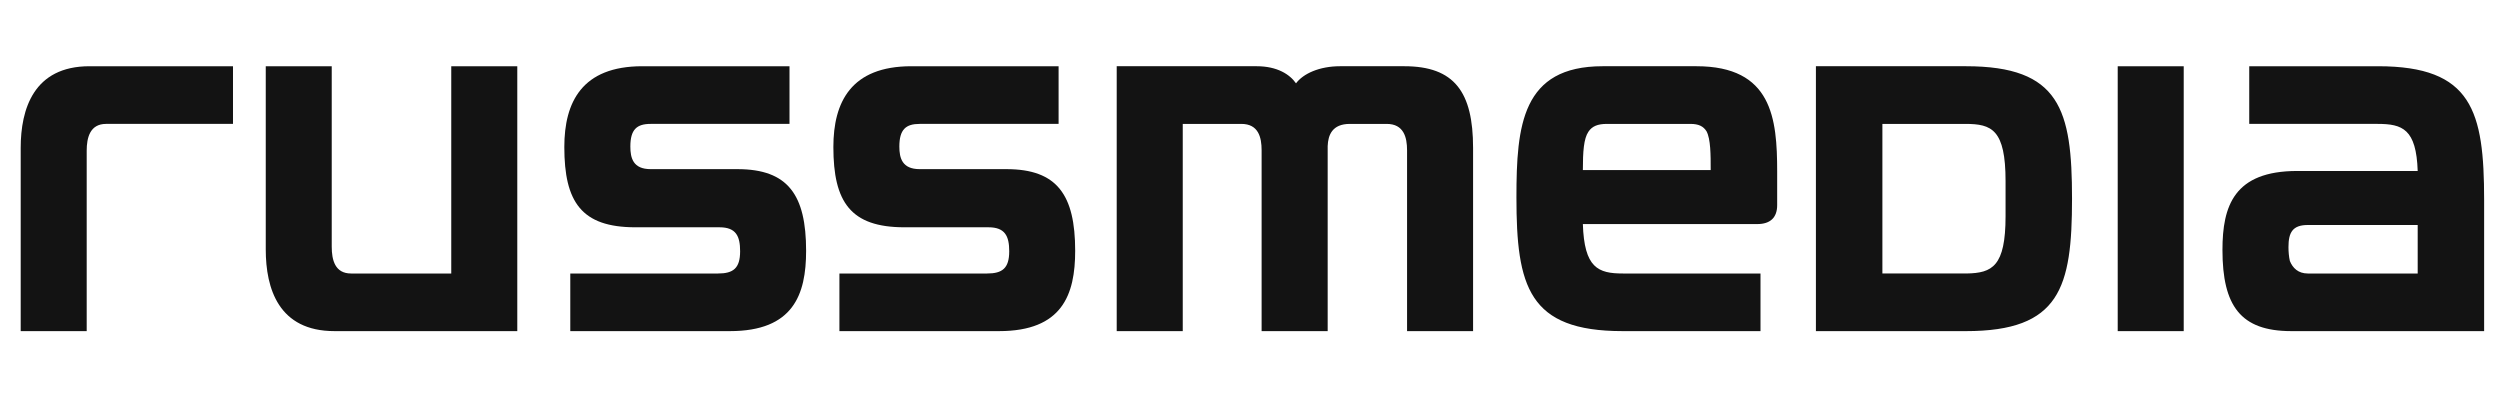 <svg width="302" height="48" viewBox="0 0 302 48" fill="none" xmlns="http://www.w3.org/2000/svg">
<path d="M292.057 33.039H278.784C277.617 33.039 276.95 32.363 276.616 31.526C276.499 31.023 276.447 30.408 276.447 29.854C276.447 28.07 276.95 27.18 278.784 27.18H292.057V33.039ZM287.266 8.001H271.708V14.967H287.211C290.221 14.967 291.889 15.583 292.057 20.654H277.506C269.863 20.654 268.473 24.89 268.473 30.189C268.473 36.941 270.654 39.999 276.784 39.999H300.083V24.164C300.083 13.409 298.632 8.001 287.266 8.001ZM255.82 40H263.793V8.002H255.82V40ZM242.272 26.119C242.272 32.194 240.651 32.977 237.59 33.037H227.393V14.968H237.421C240.601 14.968 242.272 15.64 242.272 21.883V26.119ZM237.478 8H219.362V40H237.478C248.85 40 250.301 34.76 250.301 24.003C250.301 13.239 248.85 8 237.478 8ZM191.21 20.545C191.21 18.314 191.315 16.755 191.879 15.916C192.323 15.25 192.994 14.968 194.104 14.968H204.201C205.202 14.968 205.761 15.25 206.149 15.861C206.652 16.808 206.652 18.707 206.652 20.545H191.21ZM204.925 8H193.604C183.854 8 183.185 15.134 183.185 23.833C183.185 34.597 184.63 39.999 196.002 39.999H212.669V33.039H196.059C193.047 33.039 191.377 32.362 191.21 27.067H212.284C213.846 27.067 214.682 26.287 214.682 24.782V20.713C214.682 14.301 214.063 8 204.925 8ZM169.636 8H161.882C159.385 8 157.432 8.893 156.558 10.066C155.813 8.995 154.3 8 151.802 8H134.898V39.999H142.876V14.968H149.959C152.017 14.968 152.403 16.586 152.403 18.148V39.999H160.383V17.646C160.433 16.307 160.939 14.968 163.058 14.968H167.517C169.572 14.968 169.973 16.586 169.973 18.148V39.999H177.948V17.867C177.948 11.123 175.705 8 169.636 8Z" fill="#131313"/>
<path d="M121.579 20.432H111.097C108.978 20.432 108.641 19.093 108.641 17.705C108.641 15.639 109.427 14.967 111.097 14.967H127.878V8.001H110.098C102.792 8.001 100.671 12.347 100.671 17.761C100.671 24.392 102.734 27.456 109.254 27.456H119.405C121.407 27.456 121.914 28.516 121.914 30.356C121.914 32.417 121.075 33.039 119.235 33.039H101.401V39.999H120.688C128.322 39.999 129.881 35.598 129.881 30.303C129.881 23.553 127.712 20.432 121.579 20.432ZM89.08 20.432H78.599C76.476 20.432 76.147 19.093 76.147 17.705C76.147 15.639 76.924 14.967 78.599 14.967H95.371V8.001H77.592C70.291 8.001 68.17 12.347 68.17 17.761C68.17 24.392 70.23 27.456 76.753 27.456H86.908C88.909 27.456 89.406 28.516 89.406 30.356C89.406 32.417 88.571 33.039 86.734 33.039H68.891V39.999H88.178C95.821 39.999 97.378 35.598 97.378 30.303C97.378 23.553 95.207 20.432 89.08 20.432ZM54.512 33.039H42.412C40.468 33.039 40.073 31.415 40.073 29.797V8.001H32.103V30.132C32.103 34.871 33.661 39.999 40.405 39.999H62.488V8.001H54.512V33.039ZM2.5 17.868V39.999H10.473V18.206C10.473 16.643 10.865 14.967 12.812 14.967H28.146V8.001H10.812C4.06 8.001 2.5 13.183 2.5 17.868Z" fill="#131313"/>
</svg>
